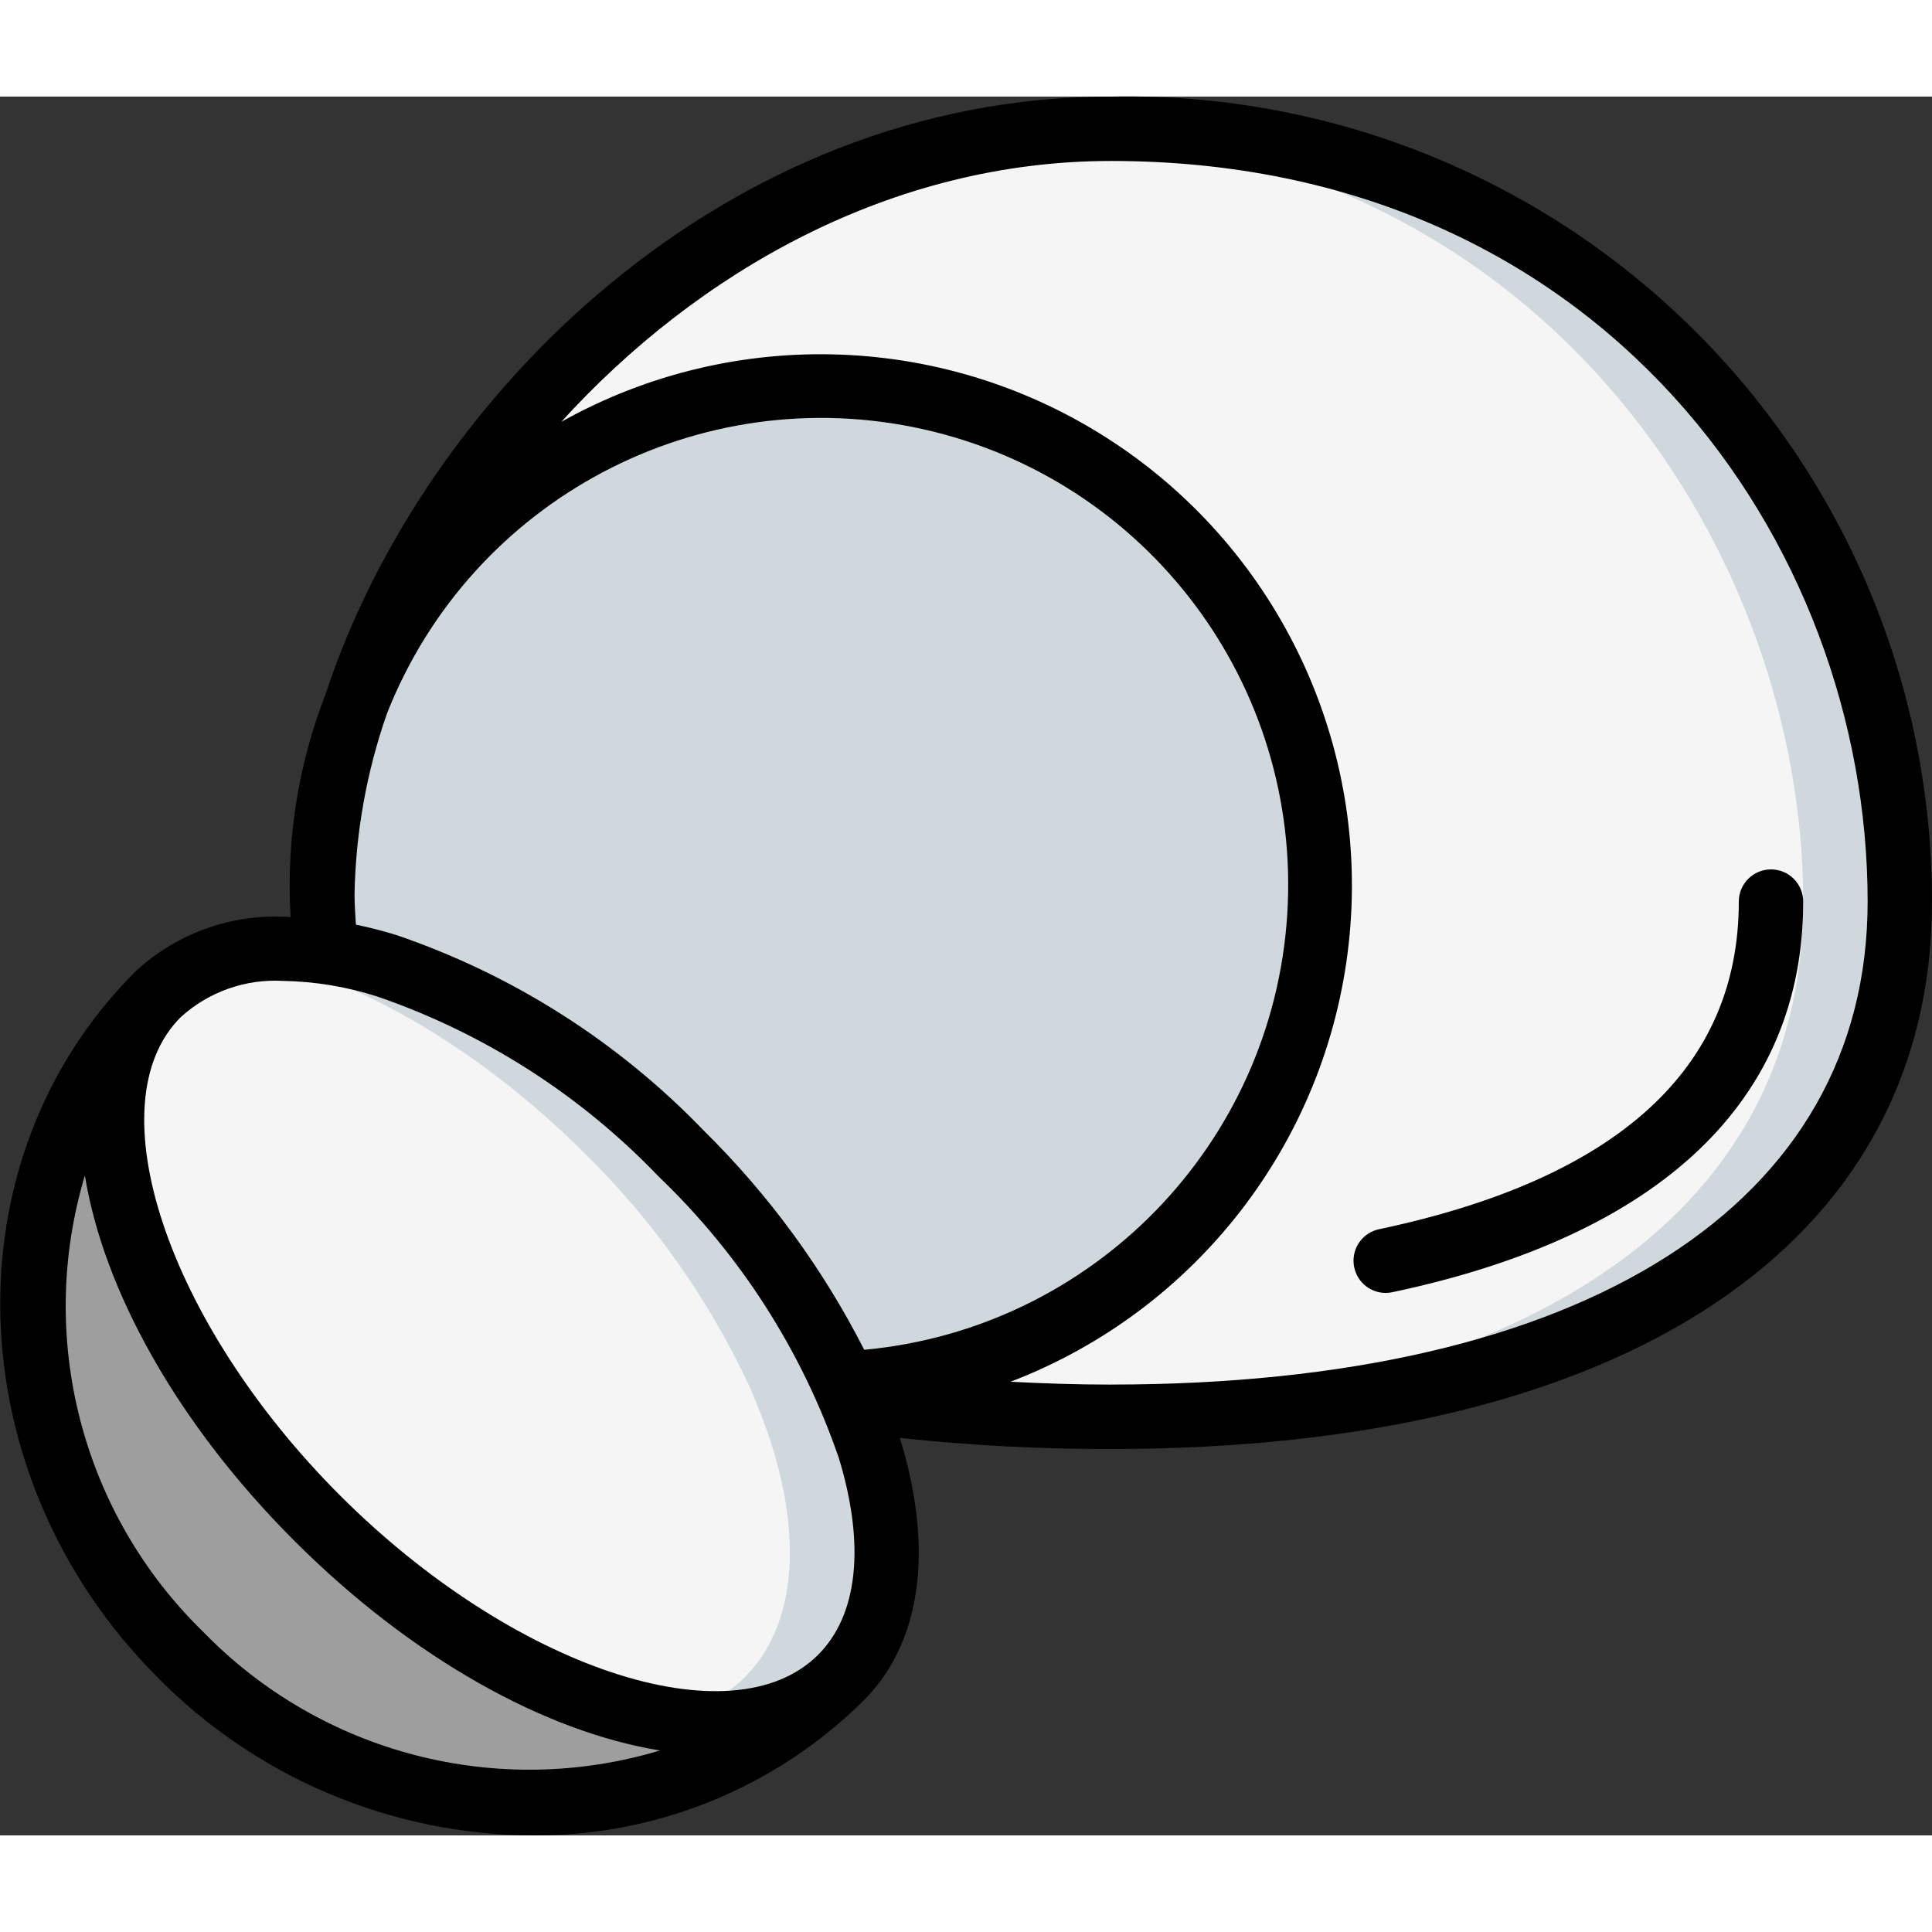 <svg height="512" viewBox="0 0 60 54" width="512" xmlns="http://www.w3.org/2000/svg"><rect x="0" y="0" width="60" height="54" fill="#333333" stroke="none"/><g id="Page-1" fill="none" fill-rule="evenodd"><g id="011---Mozzarella" transform="translate(0 -1)"><path id="Path" d="m10.99 20.06c-.656 1.738-.992 3.582-.99 5.44-.002.09.002.18.01.27" fill="#f5f5f5"/><path id="Path" d="m41 25.5c.002 8.273-6.496 15.089-14.76 15.48-1.253-2.665-2.969-5.086-5.07-7.15-3.57-3.56-7.67-5.78-11.03-6.26-.079-.567-.122-1.138-.13-1.71v-.09c.036-1.942.366-3.867.98-5.71.012-.045.029-.088.05-.13.01-.04.03-.08.04-.12 2.731-6.927 10.001-10.934 17.316-9.543 7.315 1.391 12.607 7.787 12.604 15.233z" fill="#cfd8dc"/><path id="Path" d="m59 26c0 11.05-10.97 16-24.5 16-2.696.007-5.39-.177-8.06-.55-.06-.16-.13-.31-.2-.47 7.709-.369 13.972-6.353 14.691-14.037.719-7.684-4.324-14.727-11.83-16.52s-15.189 2.209-18.021 9.388c3.04-9.19 12.38-17.81 23.42-17.81 16.2 0 24.5 12.95 24.5 24z" fill="#f5f5f5"/><path id="Path" d="m34.5 2c-.411 0-.815.036-1.222.059 15.027.911 22.722 13.304 22.722 23.941s-10.141 15.606-22.948 15.975c.479.011.955.025 1.448.025 13.53 0 24.5-4.95 24.5-16s-8.3-24-24.5-24z" fill="#cfd8dc"/><path id="Path" d="m10.08 27.57c-.05-.51-.08-1.03-.08-1.57-.002-.047.002-.094.01-.14" fill="#f5f5f5"/><path id="Path" d="m26.12 50.1c-3.13 3.12-10.41.91-16.27-4.95s-8.07-13.14-4.95-16.27c1.418-1.239 3.343-1.726 5.18-1.31.02-.01.04 0 .06 0 3.36.48 7.46 2.7 11.03 6.26 2.101 2.064 3.817 4.485 5.07 7.15.07.16.14.31.2.47 1.5 3.56 1.51 6.82-.32 8.65z" fill="#f5f5f5"/><path id="Path" d="m26.44 41.45c-.06-.16-.13-.31-.2-.47-1.253-2.665-2.969-5.086-5.07-7.15-3.57-3.56-7.67-5.78-11.03-6.26-.02 0-.04-.01-.06 0-.902-.143-1.822-.128-2.718.045 3.318.542 7.315 2.731 10.808 6.215 2.101 2.064 3.817 4.485 5.07 7.15.07.16.14.31.2.47 1.5 3.56 1.51 6.82-.32 8.65-.686.658-1.553 1.099-2.489 1.265 2.263.375 4.22 0 5.489-1.265 1.83-1.83 1.82-5.09.32-8.65z" fill="#cfd8dc"/><path id="Path" d="m26.12 50.1c-5.47 5.47-14.66 5.15-20.51-.71-5.85-5.86-6.18-15.04-.71-20.51-3.12 3.13-.91 10.41 4.95 16.27s13.14 8.07 16.27 4.95z" fill="#9e9e9e"/><g fill="#000"><path id="Shape" d="m34.5 1c-11.982 0-21.329 9.305-24.376 18.518l-.015.044c-.855 2.202-1.225 4.562-1.084 6.92-1.777-.132-3.528.484-4.83 1.7-5.849 5.844-5.532 15.678.705 21.918 3.067 3.108 7.243 4.871 11.61 4.9 3.858.035 7.57-1.472 10.31-4.188 1.785-1.784 2.191-4.662 1.143-8.1-.006-.019-.014-.038-.02-.057 2.178.235 4.367.35 6.557.345 15.967 0 25.5-6.355 25.5-17 .001-6.718-2.701-13.154-7.498-17.857-4.797-4.703-11.285-7.278-18.002-7.143zm-28.184 47.684c-3.774-3.67-5.192-9.136-3.68-14.178.574 3.534 2.837 7.678 6.509 11.349s7.817 5.936 11.352 6.508c-5.043 1.514-10.51.096-14.181-3.679zm19.092.707c-2.684 2.681-9.484.416-14.849-4.95s-7.633-12.166-4.95-14.849c.866-.79 2.015-1.197 3.185-1.129.993.018 1.978.181 2.923.485 3.318 1.141 6.315 3.059 8.741 5.594 2.535 2.426 4.453 5.423 5.594 8.741.822 2.701.594 4.871-.644 6.108zm1.431-9.472c-1.28-2.516-2.957-4.809-4.967-6.791-2.658-2.766-5.94-4.856-9.572-6.093-.425-.129-.841-.236-1.247-.32-.022-.289-.038-.595-.043-.939.035-1.916.376-3.815 1.01-5.623 2.622-6.639 9.686-10.381 16.652-8.823 6.966 1.559 11.761 7.955 11.304 15.078-.457 7.123-6.03 12.855-13.137 13.511zm7.661 1.081c-1.052 0-2.089-.035-3.116-.089 5.77-2.209 9.823-7.458 10.501-13.6.678-6.142-2.133-12.147-7.283-15.562-5.15-3.414-11.776-3.665-17.169-.65 4.212-4.632 10.225-8.1 17.068-8.1 15.264 0 23.5 11.85 23.5 23 0 9.393-8.785 15-23.5 15z" fill-rule="nonzero"/><path id="Path" d="m42.826 36.175c-.499.106-.838.571-.786 1.079s.476.895.986.899c.07-0.0.14-.007.208-.021 8.353-1.764 12.766-5.96 12.766-12.132 0-.552-.448-1-1-1s-1 .448-1 1c0 5.185-3.76 8.608-11.174 10.175z"/></g></g></g></svg>